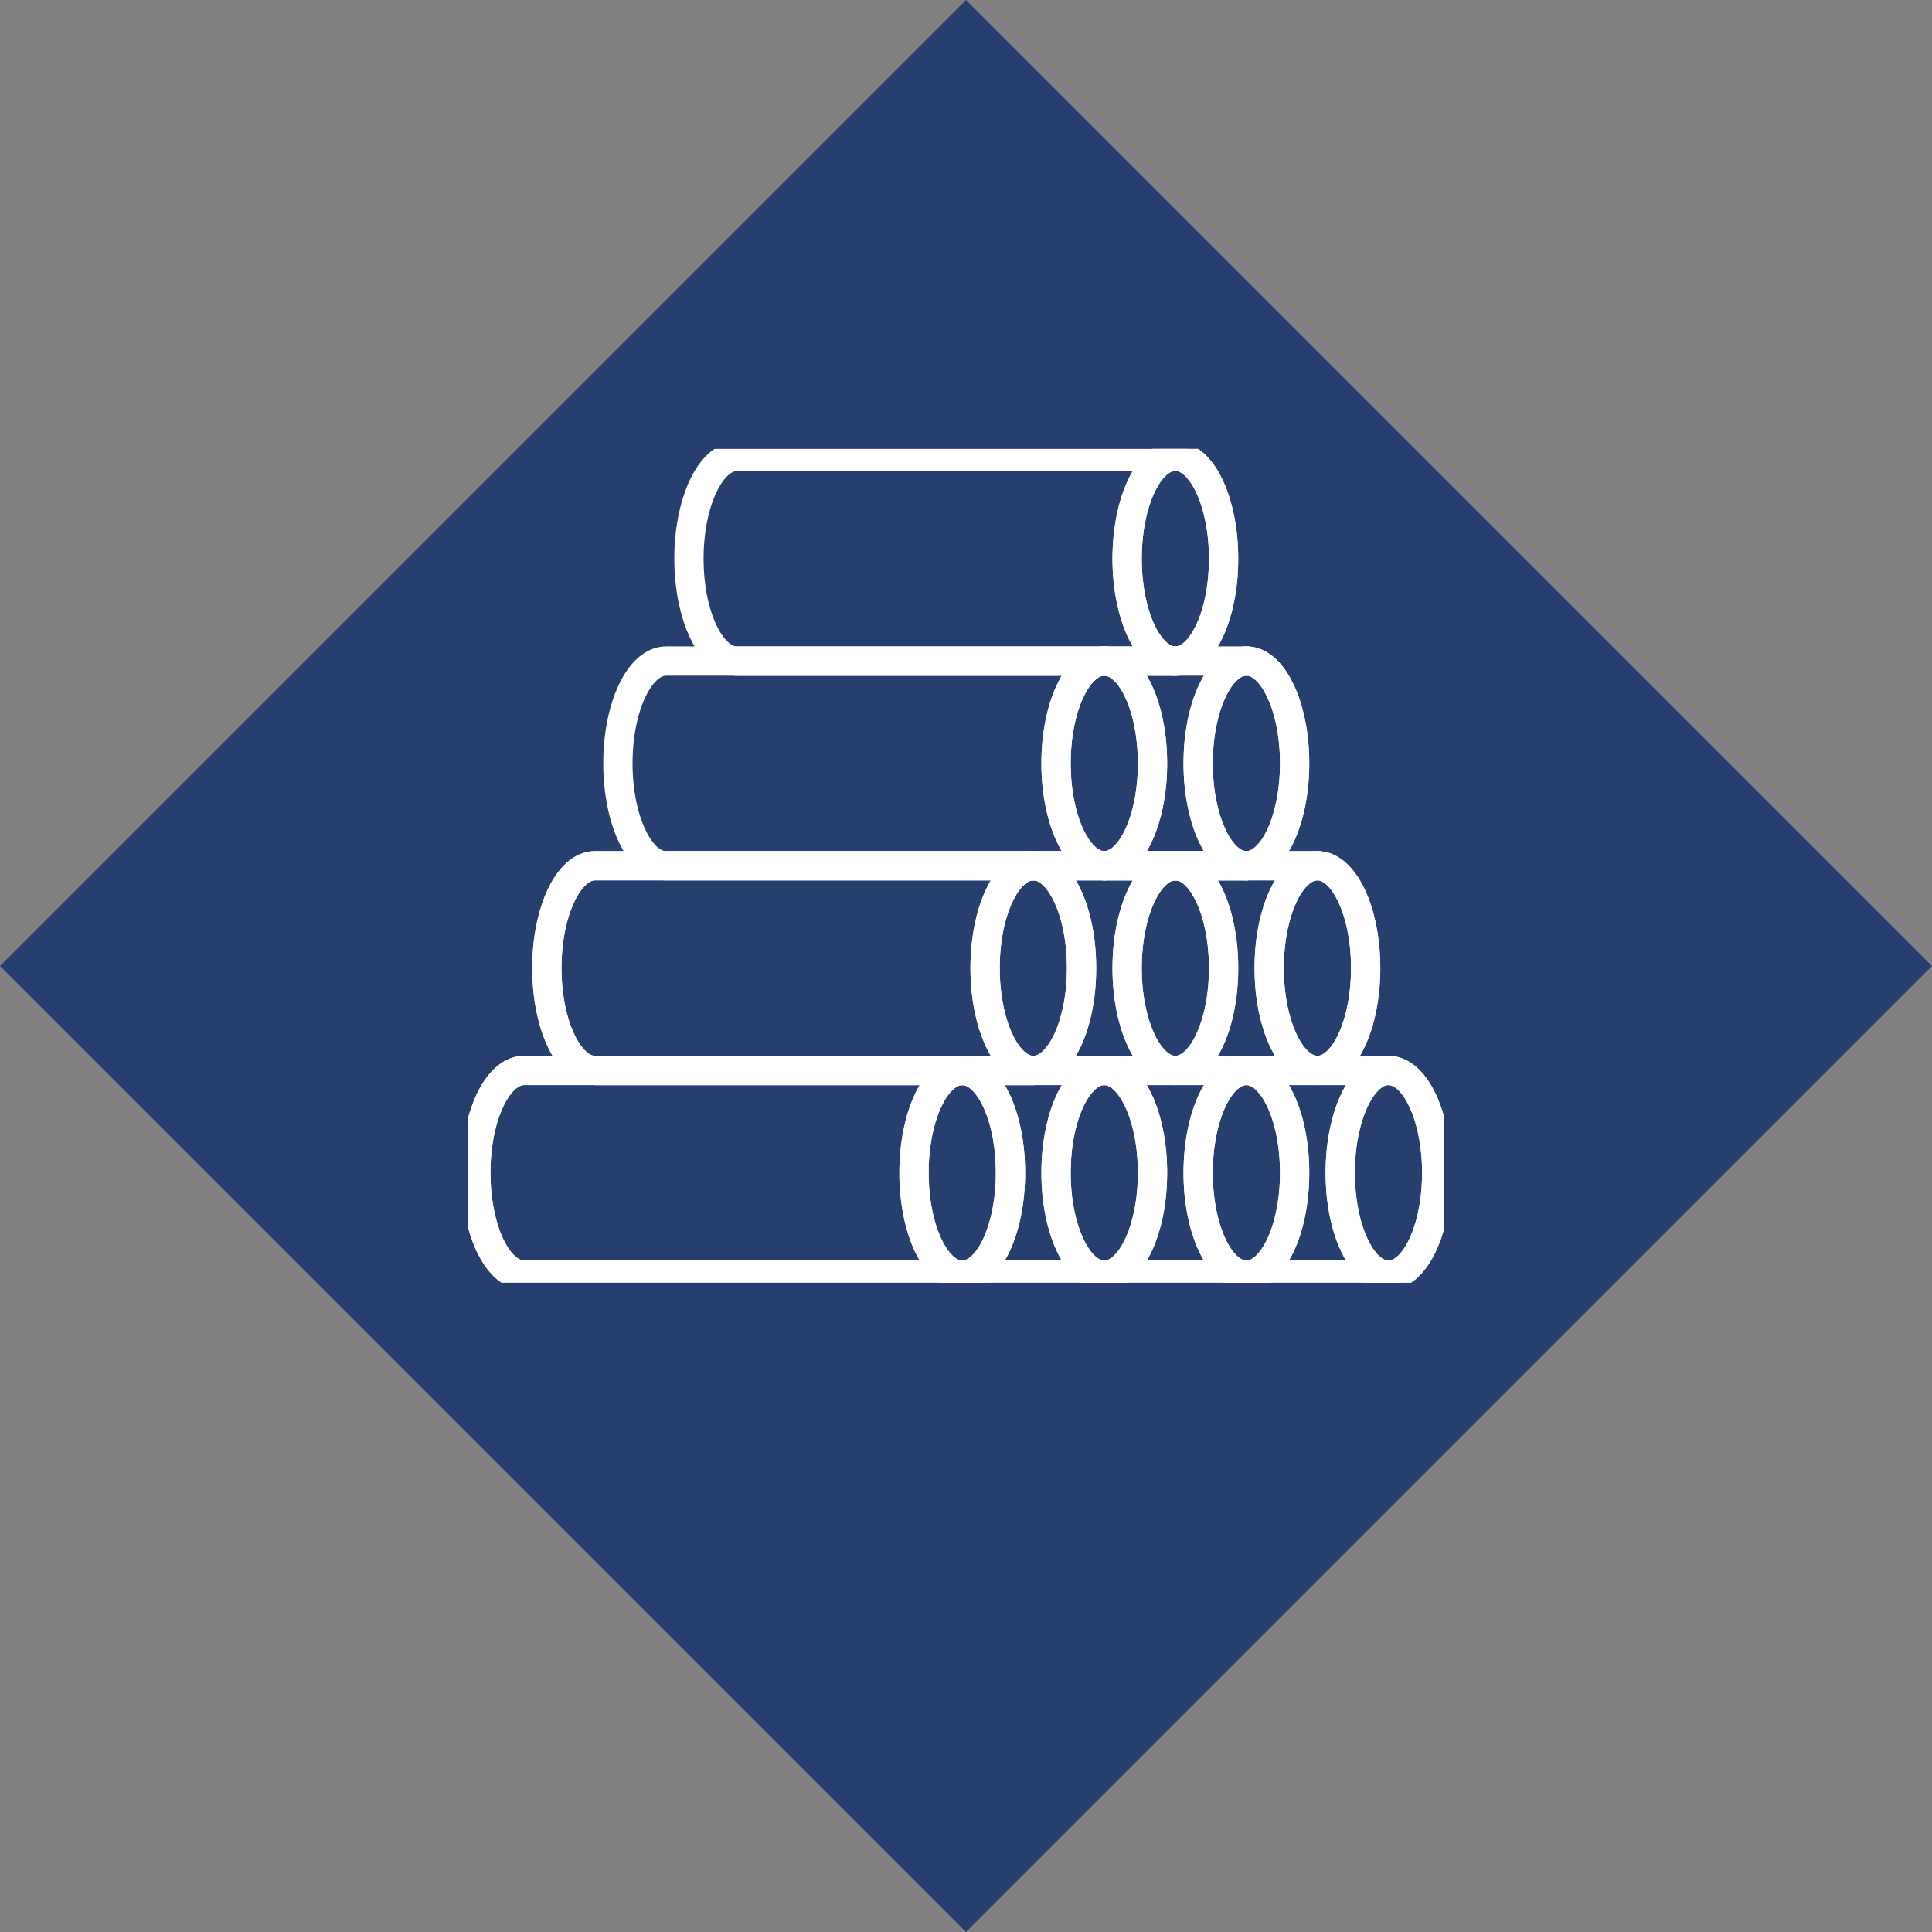 <svg xmlns="http://www.w3.org/2000/svg" xmlns:xlink="http://www.w3.org/1999/xlink" width="98.995" height="98.995" viewBox="0 0 98.995 98.995">
  <rect x="0" y="0" width="98.995" height="98.995" fill="#808080" stroke="none"/>
  <defs>
    <clipPath id="clip-path">
      <rect id="Rectangle_2720" data-name="Rectangle 2720" width="50" height="42.72" fill="none" stroke="#fff" stroke-width="1.5"/>
    </clipPath>
  </defs>
  <g id="icone_materiaux" transform="translate(-223.001 -2151)">
    <rect id="Rectangle_2564" data-name="Rectangle 2564" width="70" height="70" transform="translate(272.498 2151) rotate(45)" fill="#263f6e"/>
    <g id="Group_3752" data-name="Group 3752" transform="translate(247 2174)">
      <g id="Group_3751" data-name="Group 3751" clip-path="url(#clip-path)">
        <path id="Path_12796" data-name="Path 12796" d="M173.794,247.656c0-2.9,1.107-5.245,2.472-5.245s2.472,2.348,2.472,5.245-1.107,5.245-2.472,5.245S173.794,250.552,173.794,247.656Z" transform="translate(-150.96 -210.562)" fill="none" stroke="#fff" stroke-linecap="round" stroke-linejoin="round" stroke-width="1.5"/>
        <path id="Path_12797" data-name="Path 12797" d="M27.831,242.411H5.378c-1.365,0-2.472,2.348-2.472,5.245S4.013,252.9,5.378,252.9H27.831" transform="translate(-2.524 -210.562)" fill="none" stroke="#fff" stroke-linecap="round" stroke-linejoin="round" stroke-width="1.5"/>
        <path id="Path_12798" data-name="Path 12798" d="M173.794,247.656c0-2.9,1.107-5.245,2.472-5.245s2.472,2.348,2.472,5.245-1.107,5.245-2.472,5.245S173.794,250.552,173.794,247.656Z" transform="translate(-150.96 -210.562)" fill="none" stroke="#fff" stroke-linecap="round" stroke-linejoin="round" stroke-width="1.5"/>
        <path id="Path_12799" data-name="Path 12799" d="M27.831,242.411H5.378c-1.365,0-2.472,2.348-2.472,5.245S4.013,252.9,5.378,252.9H27.831" transform="translate(-2.524 -210.562)" fill="none" stroke="#fff" stroke-linecap="round" stroke-linejoin="round" stroke-width="1.5"/>
        <path id="Path_12800" data-name="Path 12800" d="M229.2,247.656c0-2.9,1.107-5.245,2.472-5.245s2.472,2.348,2.472,5.245-1.107,5.245-2.472,5.245S229.2,250.552,229.2,247.656Z" transform="translate(-199.088 -210.562)" fill="none" stroke="#fff" stroke-linecap="round" stroke-linejoin="round" stroke-width="1.5"/>
        <line id="Line_119" data-name="Line 119" x2="7.28" transform="translate(25.306 42.339)" fill="none" stroke="#fff" stroke-linecap="round" stroke-linejoin="round" stroke-width="1.5"/>
        <line id="Line_120" data-name="Line 120" x1="7.28" transform="translate(25.306 31.849)" fill="none" stroke="#fff" stroke-linecap="round" stroke-linejoin="round" stroke-width="1.5"/>
        <path id="Path_12801" data-name="Path 12801" d="M229.2,247.656c0-2.9,1.107-5.245,2.472-5.245s2.472,2.348,2.472,5.245-1.107,5.245-2.472,5.245S229.2,250.552,229.2,247.656Z" transform="translate(-199.088 -210.562)" fill="none" stroke="#fff" stroke-linecap="round" stroke-linejoin="round" stroke-width="1.5"/>
        <line id="Line_121" data-name="Line 121" x2="7.28" transform="translate(25.306 42.339)" fill="none" stroke="#fff" stroke-linecap="round" stroke-linejoin="round" stroke-width="1.5"/>
        <line id="Line_122" data-name="Line 122" x1="7.28" transform="translate(25.306 31.849)" fill="none" stroke="#fff" stroke-linecap="round" stroke-linejoin="round" stroke-width="1.5"/>
        <path id="Path_12802" data-name="Path 12802" d="M284.61,247.656c0-2.9,1.107-5.245,2.472-5.245s2.472,2.348,2.472,5.245-1.107,5.245-2.472,5.245S284.61,250.552,284.61,247.656Z" transform="translate(-247.216 -210.562)" fill="none" stroke="#fff" stroke-linecap="round" stroke-linejoin="round" stroke-width="1.5"/>
        <line id="Line_123" data-name="Line 123" x2="7.28" transform="translate(32.586 42.339)" fill="none" stroke="#fff" stroke-linecap="round" stroke-linejoin="round" stroke-width="1.5"/>
        <line id="Line_124" data-name="Line 124" x1="7.28" transform="translate(32.586 31.849)" fill="none" stroke="#fff" stroke-linecap="round" stroke-linejoin="round" stroke-width="1.5"/>
        <path id="Path_12803" data-name="Path 12803" d="M284.61,247.656c0-2.9,1.107-5.245,2.472-5.245s2.472,2.348,2.472,5.245-1.107,5.245-2.472,5.245S284.61,250.552,284.61,247.656Z" transform="translate(-247.216 -210.562)" fill="none" stroke="#fff" stroke-linecap="round" stroke-linejoin="round" stroke-width="1.5"/>
        <line id="Line_125" data-name="Line 125" x2="7.28" transform="translate(32.586 42.339)" fill="none" stroke="#fff" stroke-linecap="round" stroke-linejoin="round" stroke-width="1.5"/>
        <path id="Path_12804" data-name="Path 12804" d="M229.2,87.985c0-2.9,1.107-5.245,2.472-5.245s2.472,2.348,2.472,5.245-1.107,5.245-2.472,5.245S229.2,90.881,229.2,87.985Z" transform="translate(-199.088 -71.869)" fill="none" stroke="#fff" stroke-linecap="round" stroke-linejoin="round" stroke-width="1.5"/>
        <path id="Path_12805" data-name="Path 12805" d="M229.2,87.985c0-2.9,1.107-5.245,2.472-5.245s2.472,2.348,2.472,5.245-1.107,5.245-2.472,5.245S229.2,90.881,229.2,87.985Z" transform="translate(-199.088 -71.869)" fill="none" stroke="#fff" stroke-linecap="round" stroke-linejoin="round" stroke-width="1.5"/>
        <path id="Path_12806" data-name="Path 12806" d="M284.61,87.985c0-2.9,1.107-5.245,2.472-5.245s2.472,2.348,2.472,5.245-1.107,5.245-2.472,5.245S284.61,90.881,284.61,87.985Z" transform="translate(-247.216 -71.869)" fill="none" stroke="#fff" stroke-linecap="round" stroke-linejoin="round" stroke-width="1.5"/>
        <line id="Line_126" data-name="Line 126" x2="7.28" transform="translate(32.586 21.36)" fill="none" stroke="#fff" stroke-linecap="round" stroke-linejoin="round" stroke-width="1.5"/>
        <path id="Path_12807" data-name="Path 12807" d="M284.61,87.985c0-2.9,1.107-5.245,2.472-5.245s2.472,2.348,2.472,5.245-1.107,5.245-2.472,5.245S284.61,90.881,284.61,87.985Z" transform="translate(-247.216 -71.869)" fill="none" stroke="#fff" stroke-linecap="round" stroke-linejoin="round" stroke-width="1.5"/>
        <line id="Line_127" data-name="Line 127" x2="7.28" transform="translate(32.586 21.36)" fill="none" stroke="#fff" stroke-linecap="round" stroke-linejoin="round" stroke-width="1.5"/>
        <line id="Line_128" data-name="Line 128" x1="7.28" transform="translate(32.586 31.849)" fill="none" stroke="#fff" stroke-linecap="round" stroke-linejoin="round" stroke-width="1.5"/>
        <path id="Path_12808" data-name="Path 12808" d="M340.019,247.656c0-2.9,1.107-5.245,2.472-5.245s2.472,2.348,2.472,5.245-1.107,5.245-2.472,5.245S340.019,250.552,340.019,247.656Z" transform="translate(-295.345 -210.562)" fill="none" stroke="#fff" stroke-linecap="round" stroke-linejoin="round" stroke-width="1.5"/>
        <line id="Line_129" data-name="Line 129" x2="7.28" transform="translate(39.866 42.339)" fill="none" stroke="#fff" stroke-linecap="round" stroke-linejoin="round" stroke-width="1.5"/>
        <line id="Line_130" data-name="Line 130" x1="7.28" transform="translate(39.866 31.849)" fill="none" stroke="#fff" stroke-linecap="round" stroke-linejoin="round" stroke-width="1.5"/>
        <path id="Path_12809" data-name="Path 12809" d="M340.019,247.656c0-2.9,1.107-5.245,2.472-5.245s2.472,2.348,2.472,5.245-1.107,5.245-2.472,5.245S340.019,250.552,340.019,247.656Z" transform="translate(-295.345 -210.562)" fill="none" stroke="#fff" stroke-linecap="round" stroke-linejoin="round" stroke-width="1.5"/>
        <line id="Line_131" data-name="Line 131" x2="7.28" transform="translate(39.866 42.339)" fill="none" stroke="#fff" stroke-linecap="round" stroke-linejoin="round" stroke-width="1.5"/>
        <line id="Line_132" data-name="Line 132" x1="7.28" transform="translate(39.866 31.849)" fill="none" stroke="#fff" stroke-linecap="round" stroke-linejoin="round" stroke-width="1.5"/>
        <path id="Path_12810" data-name="Path 12810" d="M201.5,167.821c0-2.9,1.107-5.245,2.472-5.245s2.472,2.348,2.472,5.245-1.107,5.245-2.472,5.245S201.5,170.717,201.5,167.821Z" transform="translate(-175.024 -141.216)" fill="none" stroke="#fff" stroke-linecap="round" stroke-linejoin="round" stroke-width="1.5"/>
        <path id="Path_12811" data-name="Path 12811" d="M55.535,162.576H33.082c-1.365,0-2.472,2.348-2.472,5.245s1.107,5.245,2.472,5.245H55.535" transform="translate(-26.588 -141.216)" fill="none" stroke="#fff" stroke-linecap="round" stroke-linejoin="round" stroke-width="1.5"/>
        <path id="Path_12812" data-name="Path 12812" d="M201.5,167.821c0-2.9,1.107-5.245,2.472-5.245s2.472,2.348,2.472,5.245-1.107,5.245-2.472,5.245S201.5,170.717,201.5,167.821Z" transform="translate(-175.024 -141.216)" fill="none" stroke="#fff" stroke-linecap="round" stroke-linejoin="round" stroke-width="1.5"/>
        <path id="Path_12813" data-name="Path 12813" d="M55.535,162.576H33.082c-1.365,0-2.472,2.348-2.472,5.245s1.107,5.245,2.472,5.245H55.535" transform="translate(-26.588 -141.216)" fill="none" stroke="#fff" stroke-linecap="round" stroke-linejoin="round" stroke-width="1.5"/>
        <path id="Path_12814" data-name="Path 12814" d="M83.239,82.741H60.786c-1.365,0-2.472,2.348-2.472,5.245s1.107,5.245,2.472,5.245H83.239" transform="translate(-50.652 -71.87)" fill="none" stroke="#fff" stroke-linecap="round" stroke-linejoin="round" stroke-width="1.5"/>
        <path id="Path_12815" data-name="Path 12815" d="M256.906,8.15c0-2.9,1.107-5.245,2.472-5.245s2.472,2.348,2.472,5.245-1.107,5.245-2.472,5.245S256.906,11.046,256.906,8.15Z" transform="translate(-223.152 -2.523)" fill="none" stroke="#fff" stroke-linecap="round" stroke-linejoin="round" stroke-width="1.5"/>
        <path id="Path_12816" data-name="Path 12816" d="M256.906,8.15c0-2.9,1.107-5.245,2.472-5.245s2.472,2.348,2.472,5.245-1.107,5.245-2.472,5.245S256.906,11.046,256.906,8.15Z" transform="translate(-223.152 -2.523)" fill="none" stroke="#fff" stroke-linecap="round" stroke-linejoin="round" stroke-width="1.5"/>
        <path id="Path_12817" data-name="Path 12817" d="M110.943,2.906H88.49c-1.365,0-2.472,2.348-2.472,5.245S87.125,13.4,88.49,13.4h22.452" transform="translate(-74.716 -2.524)" fill="none" stroke="#fff" stroke-linecap="round" stroke-linejoin="round" stroke-width="1.5"/>
        <path id="Path_12818" data-name="Path 12818" d="M256.906,167.821c0-2.9,1.107-5.245,2.472-5.245s2.472,2.348,2.472,5.245-1.107,5.245-2.472,5.245S256.906,170.717,256.906,167.821Z" transform="translate(-223.152 -141.216)" fill="none" stroke="#fff" stroke-linecap="round" stroke-linejoin="round" stroke-width="1.5"/>
        <line id="Line_133" data-name="Line 133" x1="7.28" transform="translate(28.946 21.36)" fill="none" stroke="#fff" stroke-linecap="round" stroke-linejoin="round" stroke-width="1.5"/>
        <path id="Path_12819" data-name="Path 12819" d="M256.906,167.821c0-2.9,1.107-5.245,2.472-5.245s2.472,2.348,2.472,5.245-1.107,5.245-2.472,5.245S256.906,170.717,256.906,167.821Z" transform="translate(-223.152 -141.216)" fill="none" stroke="#fff" stroke-linecap="round" stroke-linejoin="round" stroke-width="1.5"/>
        <line id="Line_134" data-name="Line 134" x1="7.28" transform="translate(28.946 21.36)" fill="none" stroke="#fff" stroke-linecap="round" stroke-linejoin="round" stroke-width="1.5"/>
        <line id="Line_135" data-name="Line 135" x1="7.28" transform="translate(32.586 10.871)" fill="none" stroke="#fff" stroke-linecap="round" stroke-linejoin="round" stroke-width="1.5"/>
        <path id="Path_12820" data-name="Path 12820" d="M312.315,167.821c0-2.9,1.107-5.245,2.472-5.245s2.472,2.348,2.472,5.245-1.107,5.245-2.472,5.245S312.315,170.717,312.315,167.821Z" transform="translate(-271.281 -141.216)" fill="none" stroke="#fff" stroke-linecap="round" stroke-linejoin="round" stroke-width="1.5"/>
        <line id="Line_136" data-name="Line 136" x1="7.28" transform="translate(36.226 21.36)" fill="none" stroke="#fff" stroke-linecap="round" stroke-linejoin="round" stroke-width="1.5"/>
        <path id="Path_12821" data-name="Path 12821" d="M312.315,167.821c0-2.9,1.107-5.245,2.472-5.245s2.472,2.348,2.472,5.245-1.107,5.245-2.472,5.245S312.315,170.717,312.315,167.821Z" transform="translate(-271.281 -141.216)" fill="none" stroke="#fff" stroke-linecap="round" stroke-linejoin="round" stroke-width="1.5"/>
        <line id="Line_137" data-name="Line 137" x1="7.28" transform="translate(36.226 21.36)" fill="none" stroke="#fff" stroke-linecap="round" stroke-linejoin="round" stroke-width="1.5"/>
      </g>
    </g>
  </g>
</svg>
